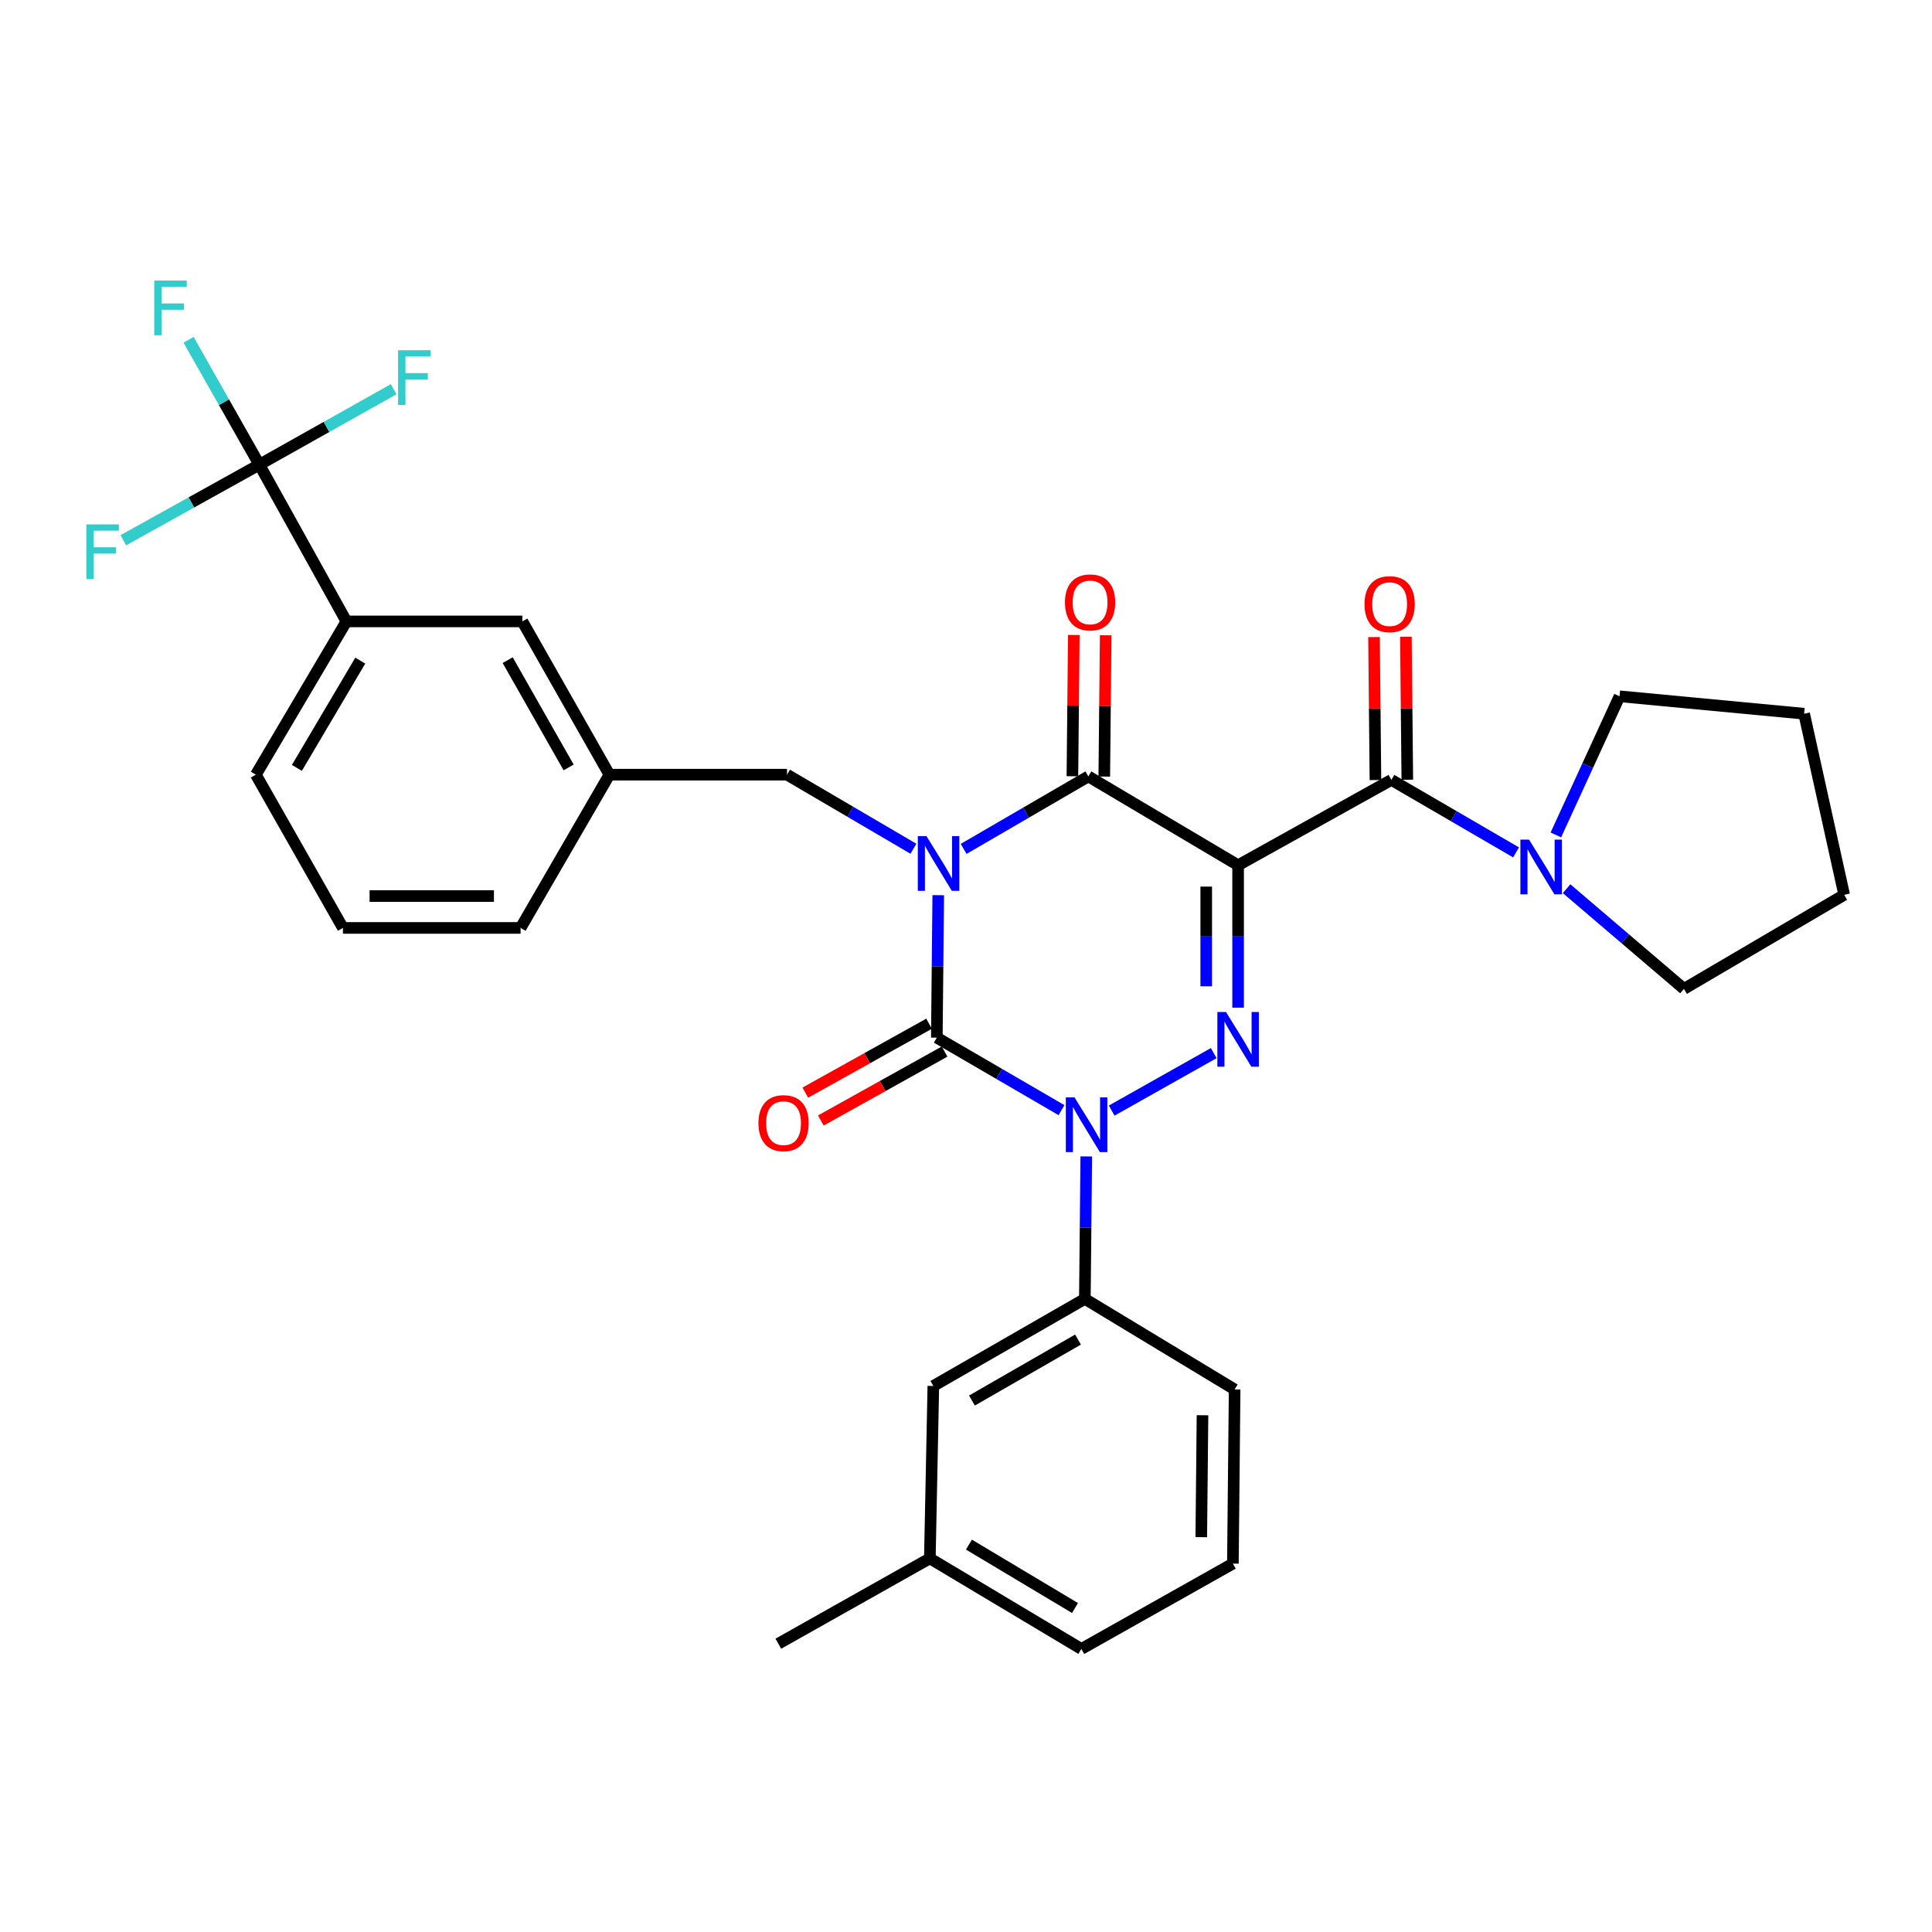 <?xml version='1.0' encoding='iso-8859-1'?>
<svg version='1.1' baseProfile='full'
              xmlns='http://www.w3.org/2000/svg'
                      xmlns:rdkit='http://www.rdkit.org/xml'
                      xmlns:xlink='http://www.w3.org/1999/xlink'
                  xml:space='preserve'
width='1000px' height='1000px' viewBox='0 0 1000 1000'>
<!-- END OF HEADER -->
<rect style='opacity:1.0;fill:#FFFFFF;stroke:none' width='1000' height='1000' x='0' y='0'> </rect>
<path class='bond-0' d='M 485.634,463.352 L 485.266,500.22' style='fill:none;fill-rule:evenodd;stroke:#0000FF;stroke-width:6px;stroke-linecap:butt;stroke-linejoin:miter;stroke-opacity:1' />
<path class='bond-0' d='M 485.266,500.22 L 484.899,537.088' style='fill:none;fill-rule:evenodd;stroke:#000000;stroke-width:6px;stroke-linecap:butt;stroke-linejoin:miter;stroke-opacity:1' />
<path class='bond-1' d='M 498.779,439.391 L 531.052,420.63' style='fill:none;fill-rule:evenodd;stroke:#0000FF;stroke-width:6px;stroke-linecap:butt;stroke-linejoin:miter;stroke-opacity:1' />
<path class='bond-1' d='M 531.052,420.63 L 563.325,401.868' style='fill:none;fill-rule:evenodd;stroke:#000000;stroke-width:6px;stroke-linecap:butt;stroke-linejoin:miter;stroke-opacity:1' />
<path class='bond-2' d='M 472.785,439.311 L 440.078,420.141' style='fill:none;fill-rule:evenodd;stroke:#0000FF;stroke-width:6px;stroke-linecap:butt;stroke-linejoin:miter;stroke-opacity:1' />
<path class='bond-2' d='M 440.078,420.141 L 407.371,400.97' style='fill:none;fill-rule:evenodd;stroke:#000000;stroke-width:6px;stroke-linecap:butt;stroke-linejoin:miter;stroke-opacity:1' />
<path class='bond-3' d='M 484.899,537.088 L 517.167,555.849' style='fill:none;fill-rule:evenodd;stroke:#000000;stroke-width:6px;stroke-linecap:butt;stroke-linejoin:miter;stroke-opacity:1' />
<path class='bond-3' d='M 517.167,555.849 L 549.435,574.61' style='fill:none;fill-rule:evenodd;stroke:#0000FF;stroke-width:6px;stroke-linecap:butt;stroke-linejoin:miter;stroke-opacity:1' />
<path class='bond-4' d='M 480.886,529.88 L 448.854,547.715' style='fill:none;fill-rule:evenodd;stroke:#000000;stroke-width:6px;stroke-linecap:butt;stroke-linejoin:miter;stroke-opacity:1' />
<path class='bond-4' d='M 448.854,547.715 L 416.823,565.549' style='fill:none;fill-rule:evenodd;stroke:#FF0000;stroke-width:6px;stroke-linecap:butt;stroke-linejoin:miter;stroke-opacity:1' />
<path class='bond-4' d='M 488.912,544.295 L 456.88,562.13' style='fill:none;fill-rule:evenodd;stroke:#000000;stroke-width:6px;stroke-linecap:butt;stroke-linejoin:miter;stroke-opacity:1' />
<path class='bond-4' d='M 456.88,562.13 L 424.849,579.965' style='fill:none;fill-rule:evenodd;stroke:#FF0000;stroke-width:6px;stroke-linecap:butt;stroke-linejoin:miter;stroke-opacity:1' />
<path class='bond-5' d='M 562.254,598.571 L 561.886,635.434' style='fill:none;fill-rule:evenodd;stroke:#0000FF;stroke-width:6px;stroke-linecap:butt;stroke-linejoin:miter;stroke-opacity:1' />
<path class='bond-5' d='M 561.886,635.434 L 561.519,672.298' style='fill:none;fill-rule:evenodd;stroke:#000000;stroke-width:6px;stroke-linecap:butt;stroke-linejoin:miter;stroke-opacity:1' />
<path class='bond-6' d='M 575.407,574.841 L 628.225,545.092' style='fill:none;fill-rule:evenodd;stroke:#0000FF;stroke-width:6px;stroke-linecap:butt;stroke-linejoin:miter;stroke-opacity:1' />
<path class='bond-7' d='M 640.843,521.572 L 640.843,484.709' style='fill:none;fill-rule:evenodd;stroke:#0000FF;stroke-width:6px;stroke-linecap:butt;stroke-linejoin:miter;stroke-opacity:1' />
<path class='bond-7' d='M 640.843,484.709 L 640.843,447.846' style='fill:none;fill-rule:evenodd;stroke:#000000;stroke-width:6px;stroke-linecap:butt;stroke-linejoin:miter;stroke-opacity:1' />
<path class='bond-7' d='M 624.344,510.513 L 624.344,484.709' style='fill:none;fill-rule:evenodd;stroke:#0000FF;stroke-width:6px;stroke-linecap:butt;stroke-linejoin:miter;stroke-opacity:1' />
<path class='bond-7' d='M 624.344,484.709 L 624.344,458.905' style='fill:none;fill-rule:evenodd;stroke:#000000;stroke-width:6px;stroke-linecap:butt;stroke-linejoin:miter;stroke-opacity:1' />
<path class='bond-8' d='M 640.843,447.846 L 720.176,403.674' style='fill:none;fill-rule:evenodd;stroke:#000000;stroke-width:6px;stroke-linecap:butt;stroke-linejoin:miter;stroke-opacity:1' />
<path class='bond-9' d='M 640.843,447.846 L 563.325,401.868' style='fill:none;fill-rule:evenodd;stroke:#000000;stroke-width:6px;stroke-linecap:butt;stroke-linejoin:miter;stroke-opacity:1' />
<path class='bond-10' d='M 571.574,401.951 L 571.938,365.387' style='fill:none;fill-rule:evenodd;stroke:#000000;stroke-width:6px;stroke-linecap:butt;stroke-linejoin:miter;stroke-opacity:1' />
<path class='bond-10' d='M 571.938,365.387 L 572.302,328.824' style='fill:none;fill-rule:evenodd;stroke:#FF0000;stroke-width:6px;stroke-linecap:butt;stroke-linejoin:miter;stroke-opacity:1' />
<path class='bond-10' d='M 555.075,401.786 L 555.44,365.223' style='fill:none;fill-rule:evenodd;stroke:#000000;stroke-width:6px;stroke-linecap:butt;stroke-linejoin:miter;stroke-opacity:1' />
<path class='bond-10' d='M 555.44,365.223 L 555.804,328.66' style='fill:none;fill-rule:evenodd;stroke:#FF0000;stroke-width:6px;stroke-linecap:butt;stroke-linejoin:miter;stroke-opacity:1' />
<path class='bond-11' d='M 838.264,360.401 L 821.788,396.277' style='fill:none;fill-rule:evenodd;stroke:#000000;stroke-width:6px;stroke-linecap:butt;stroke-linejoin:miter;stroke-opacity:1' />
<path class='bond-11' d='M 821.788,396.277 L 805.313,432.154' style='fill:none;fill-rule:evenodd;stroke:#0000FF;stroke-width:6px;stroke-linecap:butt;stroke-linejoin:miter;stroke-opacity:1' />
<path class='bond-12' d='M 838.264,360.401 L 933.812,369.42' style='fill:none;fill-rule:evenodd;stroke:#000000;stroke-width:6px;stroke-linecap:butt;stroke-linejoin:miter;stroke-opacity:1' />
<path class='bond-13' d='M 728.425,403.592 L 728.056,366.586' style='fill:none;fill-rule:evenodd;stroke:#000000;stroke-width:6px;stroke-linecap:butt;stroke-linejoin:miter;stroke-opacity:1' />
<path class='bond-13' d='M 728.056,366.586 L 727.687,329.581' style='fill:none;fill-rule:evenodd;stroke:#FF0000;stroke-width:6px;stroke-linecap:butt;stroke-linejoin:miter;stroke-opacity:1' />
<path class='bond-13' d='M 711.927,403.756 L 711.558,366.751' style='fill:none;fill-rule:evenodd;stroke:#000000;stroke-width:6px;stroke-linecap:butt;stroke-linejoin:miter;stroke-opacity:1' />
<path class='bond-13' d='M 711.558,366.751 L 711.189,329.745' style='fill:none;fill-rule:evenodd;stroke:#FF0000;stroke-width:6px;stroke-linecap:butt;stroke-linejoin:miter;stroke-opacity:1' />
<path class='bond-14' d='M 720.176,403.674 L 752.444,422.435' style='fill:none;fill-rule:evenodd;stroke:#000000;stroke-width:6px;stroke-linecap:butt;stroke-linejoin:miter;stroke-opacity:1' />
<path class='bond-14' d='M 752.444,422.435 L 784.712,441.196' style='fill:none;fill-rule:evenodd;stroke:#0000FF;stroke-width:6px;stroke-linecap:butt;stroke-linejoin:miter;stroke-opacity:1' />
<path class='bond-15' d='M 810.864,459.987 L 841.237,485.915' style='fill:none;fill-rule:evenodd;stroke:#0000FF;stroke-width:6px;stroke-linecap:butt;stroke-linejoin:miter;stroke-opacity:1' />
<path class='bond-15' d='M 841.237,485.915 L 871.61,511.844' style='fill:none;fill-rule:evenodd;stroke:#000000;stroke-width:6px;stroke-linecap:butt;stroke-linejoin:miter;stroke-opacity:1' />
<path class='bond-16' d='M 871.61,511.844 L 954.545,463.162' style='fill:none;fill-rule:evenodd;stroke:#000000;stroke-width:6px;stroke-linecap:butt;stroke-linejoin:miter;stroke-opacity:1' />
<path class='bond-17' d='M 933.812,369.42 L 954.545,463.162' style='fill:none;fill-rule:evenodd;stroke:#000000;stroke-width:6px;stroke-linecap:butt;stroke-linejoin:miter;stroke-opacity:1' />
<path class='bond-18' d='M 179.308,321.637 L 132.433,400.97' style='fill:none;fill-rule:evenodd;stroke:#000000;stroke-width:6px;stroke-linecap:butt;stroke-linejoin:miter;stroke-opacity:1' />
<path class='bond-18' d='M 186.482,341.93 L 153.669,397.463' style='fill:none;fill-rule:evenodd;stroke:#000000;stroke-width:6px;stroke-linecap:butt;stroke-linejoin:miter;stroke-opacity:1' />
<path class='bond-19' d='M 179.308,321.637 L 270.356,321.637' style='fill:none;fill-rule:evenodd;stroke:#000000;stroke-width:6px;stroke-linecap:butt;stroke-linejoin:miter;stroke-opacity:1' />
<path class='bond-20' d='M 179.308,321.637 L 134.238,240.507' style='fill:none;fill-rule:evenodd;stroke:#000000;stroke-width:6px;stroke-linecap:butt;stroke-linejoin:miter;stroke-opacity:1' />
<path class='bond-21' d='M 407.371,400.97 L 315.426,400.97' style='fill:none;fill-rule:evenodd;stroke:#000000;stroke-width:6px;stroke-linecap:butt;stroke-linejoin:miter;stroke-opacity:1' />
<path class='bond-22' d='M 132.433,400.97 L 177.503,480.294' style='fill:none;fill-rule:evenodd;stroke:#000000;stroke-width:6px;stroke-linecap:butt;stroke-linejoin:miter;stroke-opacity:1' />
<path class='bond-23' d='M 481.287,806.619 L 559.713,853.494' style='fill:none;fill-rule:evenodd;stroke:#000000;stroke-width:6px;stroke-linecap:butt;stroke-linejoin:miter;stroke-opacity:1' />
<path class='bond-23' d='M 501.516,799.488 L 556.414,832.301' style='fill:none;fill-rule:evenodd;stroke:#000000;stroke-width:6px;stroke-linecap:butt;stroke-linejoin:miter;stroke-opacity:1' />
<path class='bond-24' d='M 481.287,806.619 L 483.093,717.377' style='fill:none;fill-rule:evenodd;stroke:#000000;stroke-width:6px;stroke-linecap:butt;stroke-linejoin:miter;stroke-opacity:1' />
<path class='bond-25' d='M 481.287,806.619 L 402.862,850.781' style='fill:none;fill-rule:evenodd;stroke:#000000;stroke-width:6px;stroke-linecap:butt;stroke-linejoin:miter;stroke-opacity:1' />
<path class='bond-26' d='M 559.713,853.494 L 638.139,809.323' style='fill:none;fill-rule:evenodd;stroke:#000000;stroke-width:6px;stroke-linecap:butt;stroke-linejoin:miter;stroke-opacity:1' />
<path class='bond-27' d='M 638.139,809.323 L 639.046,719.173' style='fill:none;fill-rule:evenodd;stroke:#000000;stroke-width:6px;stroke-linecap:butt;stroke-linejoin:miter;stroke-opacity:1' />
<path class='bond-27' d='M 621.777,795.634 L 622.412,732.53' style='fill:none;fill-rule:evenodd;stroke:#000000;stroke-width:6px;stroke-linecap:butt;stroke-linejoin:miter;stroke-opacity:1' />
<path class='bond-28' d='M 639.046,719.173 L 561.519,672.298' style='fill:none;fill-rule:evenodd;stroke:#000000;stroke-width:6px;stroke-linecap:butt;stroke-linejoin:miter;stroke-opacity:1' />
<path class='bond-29' d='M 561.519,672.298 L 483.093,717.377' style='fill:none;fill-rule:evenodd;stroke:#000000;stroke-width:6px;stroke-linecap:butt;stroke-linejoin:miter;stroke-opacity:1' />
<path class='bond-29' d='M 557.977,693.364 L 503.079,724.919' style='fill:none;fill-rule:evenodd;stroke:#000000;stroke-width:6px;stroke-linecap:butt;stroke-linejoin:miter;stroke-opacity:1' />
<path class='bond-30' d='M 177.503,480.294 L 269.457,480.294' style='fill:none;fill-rule:evenodd;stroke:#000000;stroke-width:6px;stroke-linecap:butt;stroke-linejoin:miter;stroke-opacity:1' />
<path class='bond-30' d='M 191.296,463.795 L 255.664,463.795' style='fill:none;fill-rule:evenodd;stroke:#000000;stroke-width:6px;stroke-linecap:butt;stroke-linejoin:miter;stroke-opacity:1' />
<path class='bond-31' d='M 269.457,480.294 L 315.426,400.97' style='fill:none;fill-rule:evenodd;stroke:#000000;stroke-width:6px;stroke-linecap:butt;stroke-linejoin:miter;stroke-opacity:1' />
<path class='bond-32' d='M 315.426,400.97 L 270.356,321.637' style='fill:none;fill-rule:evenodd;stroke:#000000;stroke-width:6px;stroke-linecap:butt;stroke-linejoin:miter;stroke-opacity:1' />
<path class='bond-32' d='M 294.32,397.22 L 262.771,341.687' style='fill:none;fill-rule:evenodd;stroke:#000000;stroke-width:6px;stroke-linecap:butt;stroke-linejoin:miter;stroke-opacity:1' />
<path class='bond-33' d='M 134.238,240.507 L 115.922,208.188' style='fill:none;fill-rule:evenodd;stroke:#000000;stroke-width:6px;stroke-linecap:butt;stroke-linejoin:miter;stroke-opacity:1' />
<path class='bond-33' d='M 115.922,208.188 L 97.607,175.869' style='fill:none;fill-rule:evenodd;stroke:#33CCCC;stroke-width:6px;stroke-linecap:butt;stroke-linejoin:miter;stroke-opacity:1' />
<path class='bond-34' d='M 134.238,240.507 L 168.994,220.983' style='fill:none;fill-rule:evenodd;stroke:#000000;stroke-width:6px;stroke-linecap:butt;stroke-linejoin:miter;stroke-opacity:1' />
<path class='bond-34' d='M 168.994,220.983 L 203.749,201.46' style='fill:none;fill-rule:evenodd;stroke:#33CCCC;stroke-width:6px;stroke-linecap:butt;stroke-linejoin:miter;stroke-opacity:1' />
<path class='bond-35' d='M 134.238,240.507 L 99.044,260.063' style='fill:none;fill-rule:evenodd;stroke:#000000;stroke-width:6px;stroke-linecap:butt;stroke-linejoin:miter;stroke-opacity:1' />
<path class='bond-35' d='M 99.044,260.063 L 63.849,279.619' style='fill:none;fill-rule:evenodd;stroke:#33CCCC;stroke-width:6px;stroke-linecap:butt;stroke-linejoin:miter;stroke-opacity:1' />
<path  class='atom-0' d='M 479.537 432.778
L 488.817 447.778
Q 489.737 449.258, 491.217 451.938
Q 492.697 454.618, 492.777 454.778
L 492.777 432.778
L 496.537 432.778
L 496.537 461.098
L 492.657 461.098
L 482.697 444.698
Q 481.537 442.778, 480.297 440.578
Q 479.097 438.378, 478.737 437.698
L 478.737 461.098
L 475.057 461.098
L 475.057 432.778
L 479.537 432.778
' fill='#0000FF'/>
<path  class='atom-2' d='M 556.157 567.998
L 565.437 582.998
Q 566.357 584.478, 567.837 587.158
Q 569.317 589.838, 569.397 589.998
L 569.397 567.998
L 573.157 567.998
L 573.157 596.318
L 569.277 596.318
L 559.317 579.918
Q 558.157 577.998, 556.917 575.798
Q 555.717 573.598, 555.357 572.918
L 555.357 596.318
L 551.677 596.318
L 551.677 567.998
L 556.157 567.998
' fill='#0000FF'/>
<path  class='atom-3' d='M 634.583 523.826
L 643.863 538.826
Q 644.783 540.306, 646.263 542.986
Q 647.743 545.666, 647.823 545.826
L 647.823 523.826
L 651.583 523.826
L 651.583 552.146
L 647.703 552.146
L 637.743 535.746
Q 636.583 533.826, 635.343 531.626
Q 634.143 529.426, 633.783 528.746
L 633.783 552.146
L 630.103 552.146
L 630.103 523.826
L 634.583 523.826
' fill='#0000FF'/>
<path  class='atom-7' d='M 551.223 311.808
Q 551.223 305.008, 554.583 301.208
Q 557.943 297.408, 564.223 297.408
Q 570.503 297.408, 573.863 301.208
Q 577.223 305.008, 577.223 311.808
Q 577.223 318.688, 573.823 322.608
Q 570.423 326.488, 564.223 326.488
Q 557.983 326.488, 554.583 322.608
Q 551.223 318.728, 551.223 311.808
M 564.223 323.288
Q 568.543 323.288, 570.863 320.408
Q 573.223 317.488, 573.223 311.808
Q 573.223 306.248, 570.863 303.448
Q 568.543 300.608, 564.223 300.608
Q 559.903 300.608, 557.543 303.408
Q 555.223 306.208, 555.223 311.808
Q 555.223 317.528, 557.543 320.408
Q 559.903 323.288, 564.223 323.288
' fill='#FF0000'/>
<path  class='atom-8' d='M 392.566 581.339
Q 392.566 574.539, 395.926 570.739
Q 399.286 566.939, 405.566 566.939
Q 411.846 566.939, 415.206 570.739
Q 418.566 574.539, 418.566 581.339
Q 418.566 588.219, 415.166 592.139
Q 411.766 596.019, 405.566 596.019
Q 399.326 596.019, 395.926 592.139
Q 392.566 588.259, 392.566 581.339
M 405.566 592.819
Q 409.886 592.819, 412.206 589.939
Q 414.566 587.019, 414.566 581.339
Q 414.566 575.779, 412.206 572.979
Q 409.886 570.139, 405.566 570.139
Q 401.246 570.139, 398.886 572.939
Q 396.566 575.739, 396.566 581.339
Q 396.566 587.059, 398.886 589.939
Q 401.246 592.819, 405.566 592.819
' fill='#FF0000'/>
<path  class='atom-10' d='M 706.268 312.707
Q 706.268 305.907, 709.628 302.107
Q 712.988 298.307, 719.268 298.307
Q 725.548 298.307, 728.908 302.107
Q 732.268 305.907, 732.268 312.707
Q 732.268 319.587, 728.868 323.507
Q 725.468 327.387, 719.268 327.387
Q 713.028 327.387, 709.628 323.507
Q 706.268 319.627, 706.268 312.707
M 719.268 324.187
Q 723.588 324.187, 725.908 321.307
Q 728.268 318.387, 728.268 312.707
Q 728.268 307.147, 725.908 304.347
Q 723.588 301.507, 719.268 301.507
Q 714.948 301.507, 712.588 304.307
Q 710.268 307.107, 710.268 312.707
Q 710.268 318.427, 712.588 321.307
Q 714.948 324.187, 719.268 324.187
' fill='#FF0000'/>
<path  class='atom-11' d='M 791.434 434.584
L 800.714 449.584
Q 801.634 451.064, 803.114 453.744
Q 804.594 456.424, 804.674 456.584
L 804.674 434.584
L 808.434 434.584
L 808.434 462.904
L 804.554 462.904
L 794.594 446.504
Q 793.434 444.584, 792.194 442.384
Q 790.994 440.184, 790.634 439.504
L 790.634 462.904
L 786.954 462.904
L 786.954 434.584
L 791.434 434.584
' fill='#0000FF'/>
<path  class='atom-29' d='M 79.841 145.218
L 96.681 145.218
L 96.681 148.458
L 83.641 148.458
L 83.641 157.058
L 95.241 157.058
L 95.241 160.338
L 83.641 160.338
L 83.641 173.538
L 79.841 173.538
L 79.841 145.218
' fill='#33CCCC'/>
<path  class='atom-30' d='M 206.05 181.277
L 222.89 181.277
L 222.89 184.517
L 209.85 184.517
L 209.85 193.117
L 221.45 193.117
L 221.45 196.397
L 209.85 196.397
L 209.85 209.597
L 206.05 209.597
L 206.05 181.277
' fill='#33CCCC'/>
<path  class='atom-31' d='M 44.689 271.426
L 61.529 271.426
L 61.529 274.666
L 48.489 274.666
L 48.489 283.266
L 60.089 283.266
L 60.089 286.546
L 48.489 286.546
L 48.489 299.746
L 44.689 299.746
L 44.689 271.426
' fill='#33CCCC'/>
</svg>
